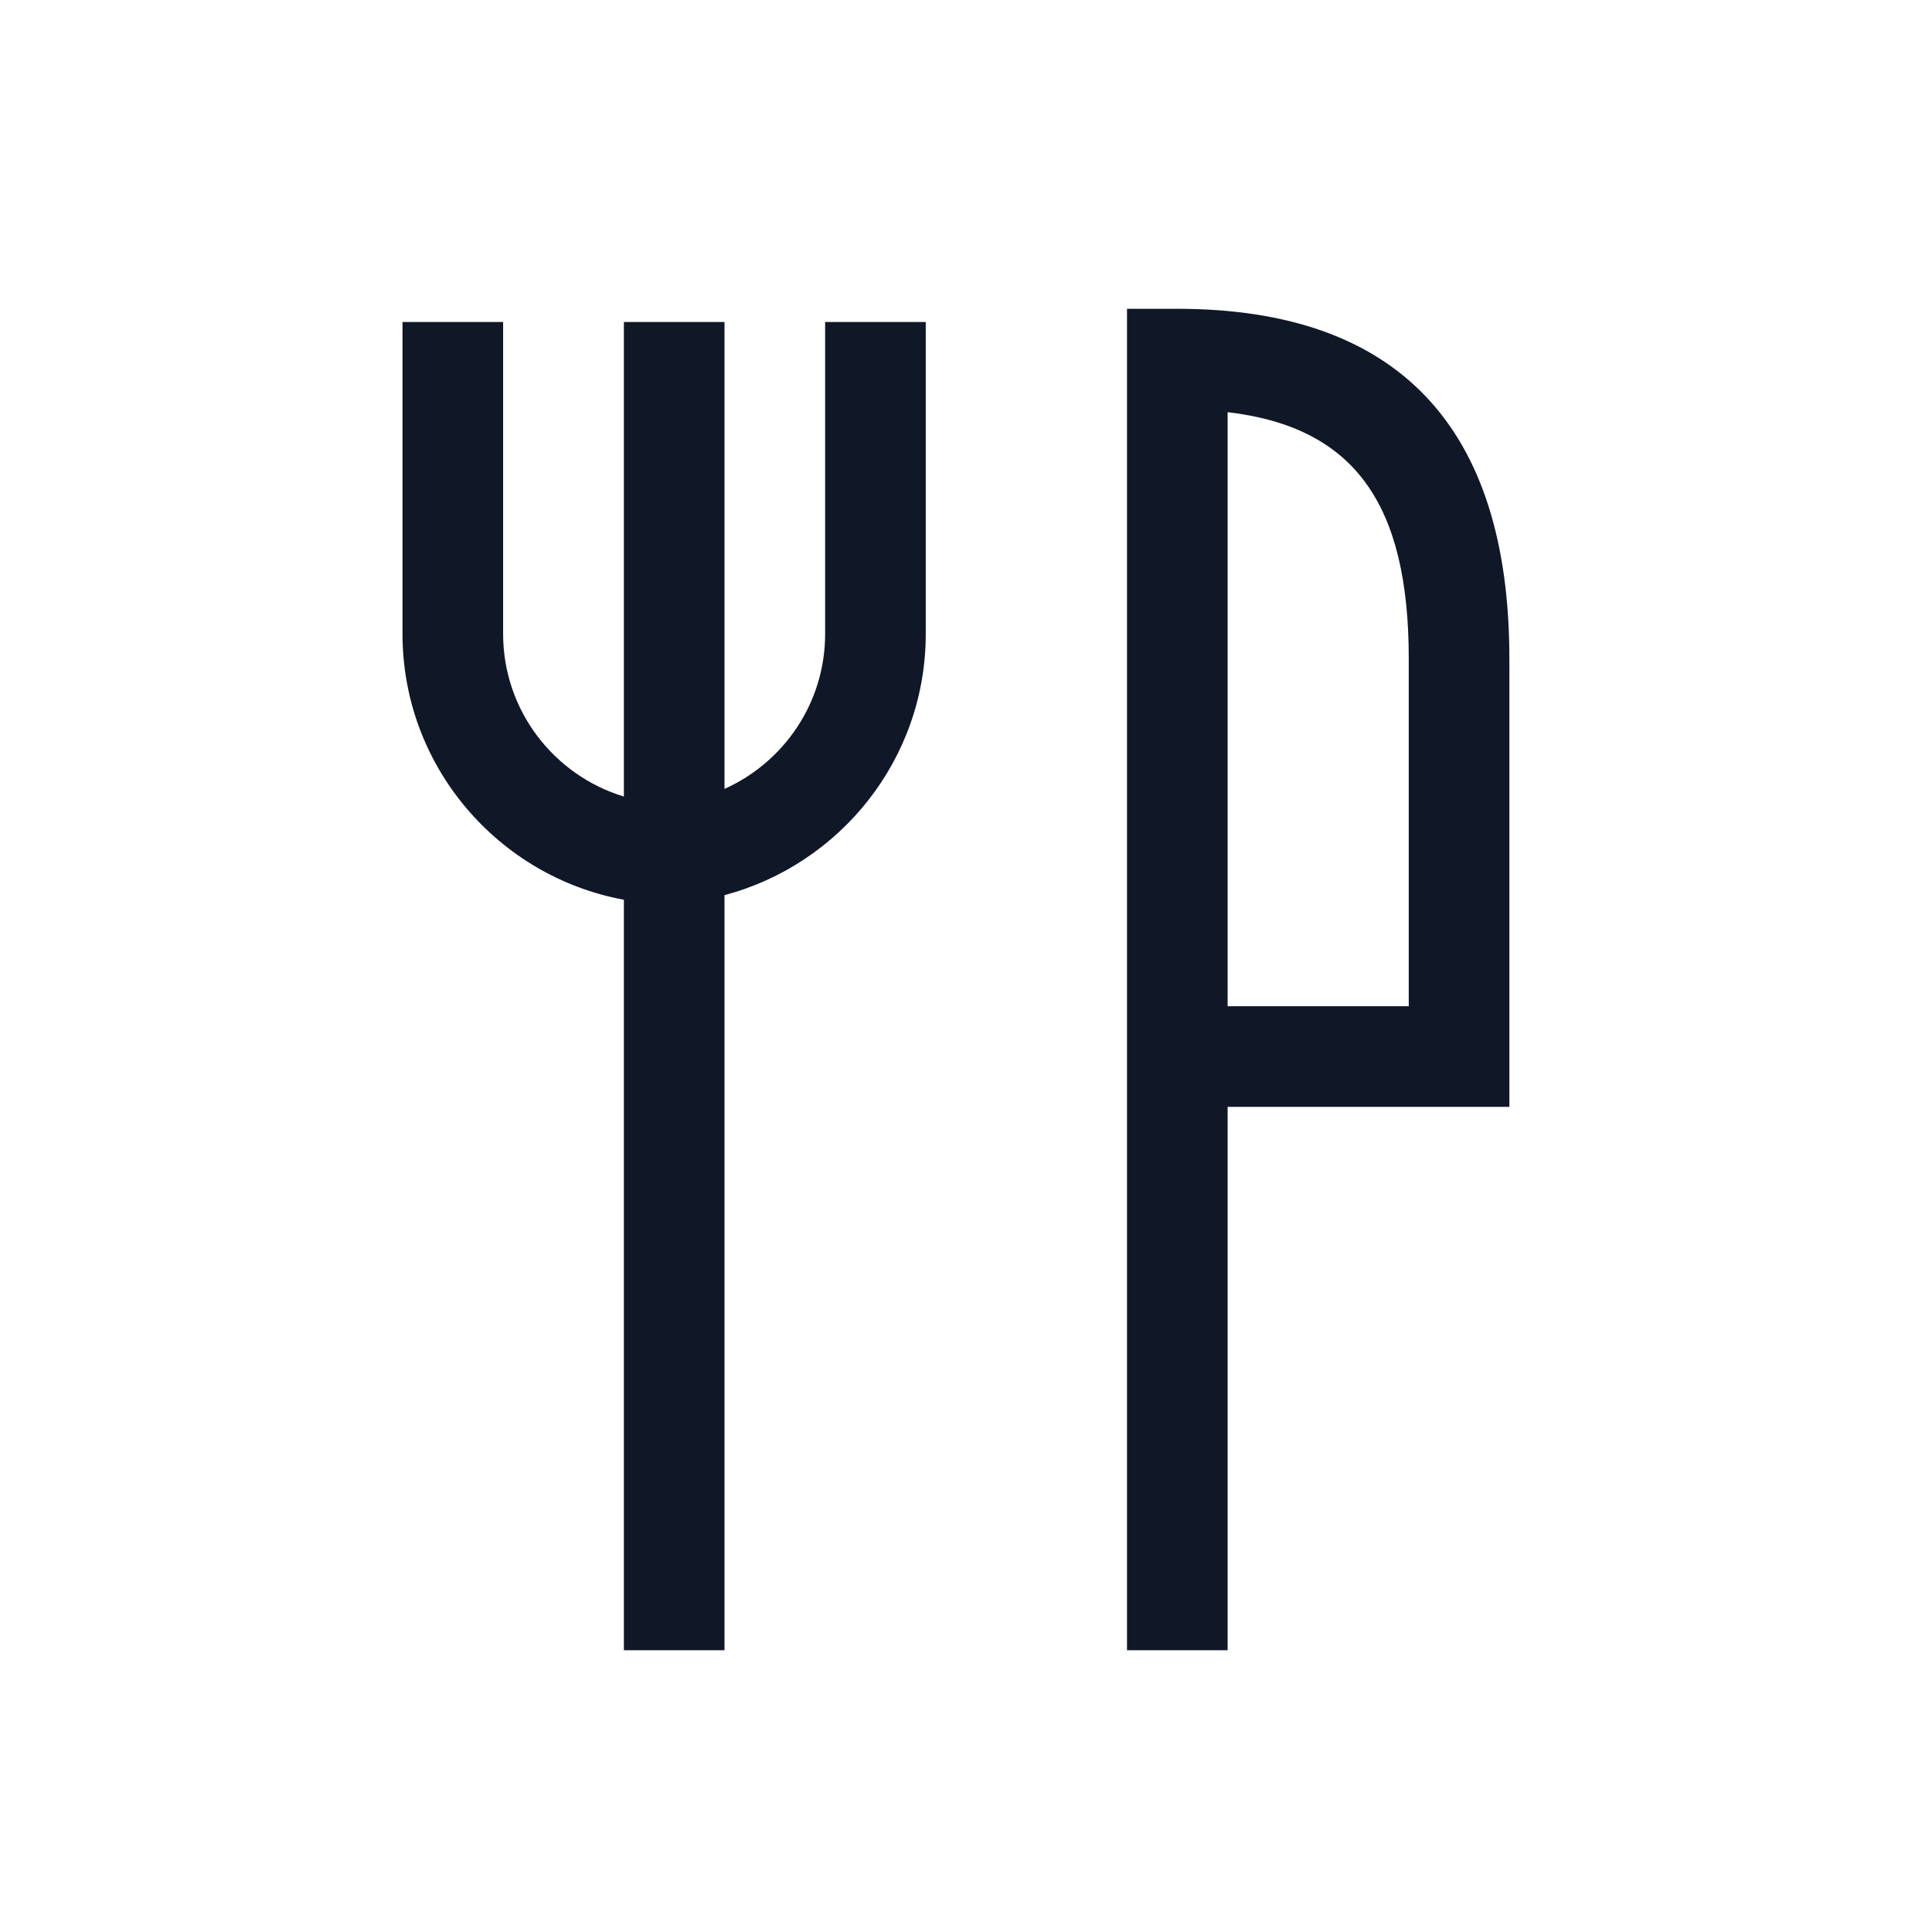<svg width="24" height="24" viewBox="0 0 24 24" fill="none" xmlns="http://www.w3.org/2000/svg">
<path fill-rule="evenodd" clip-rule="evenodd" d="M10.25 7.875C10.25 8.732 9.736 9.47 9 9.8V4H7.75V9.895C6.883 9.632 6.25 8.827 6.25 7.875V4H5V7.875C5 9.519 6.188 10.889 7.75 11.177V20.5H9V11.12C10.437 10.738 11.5 9.43 11.5 7.875V4H10.25V7.875ZM17.5 12.5H15.25V5.12C16.819 5.305 17.5 6.251 17.5 8.182V12.5ZM14.625 3.836H14V20.5H15.25V13.75H18.75V8.182C18.75 5.298 17.362 3.836 14.625 3.836Z" fill="#101828"/>
</svg>

